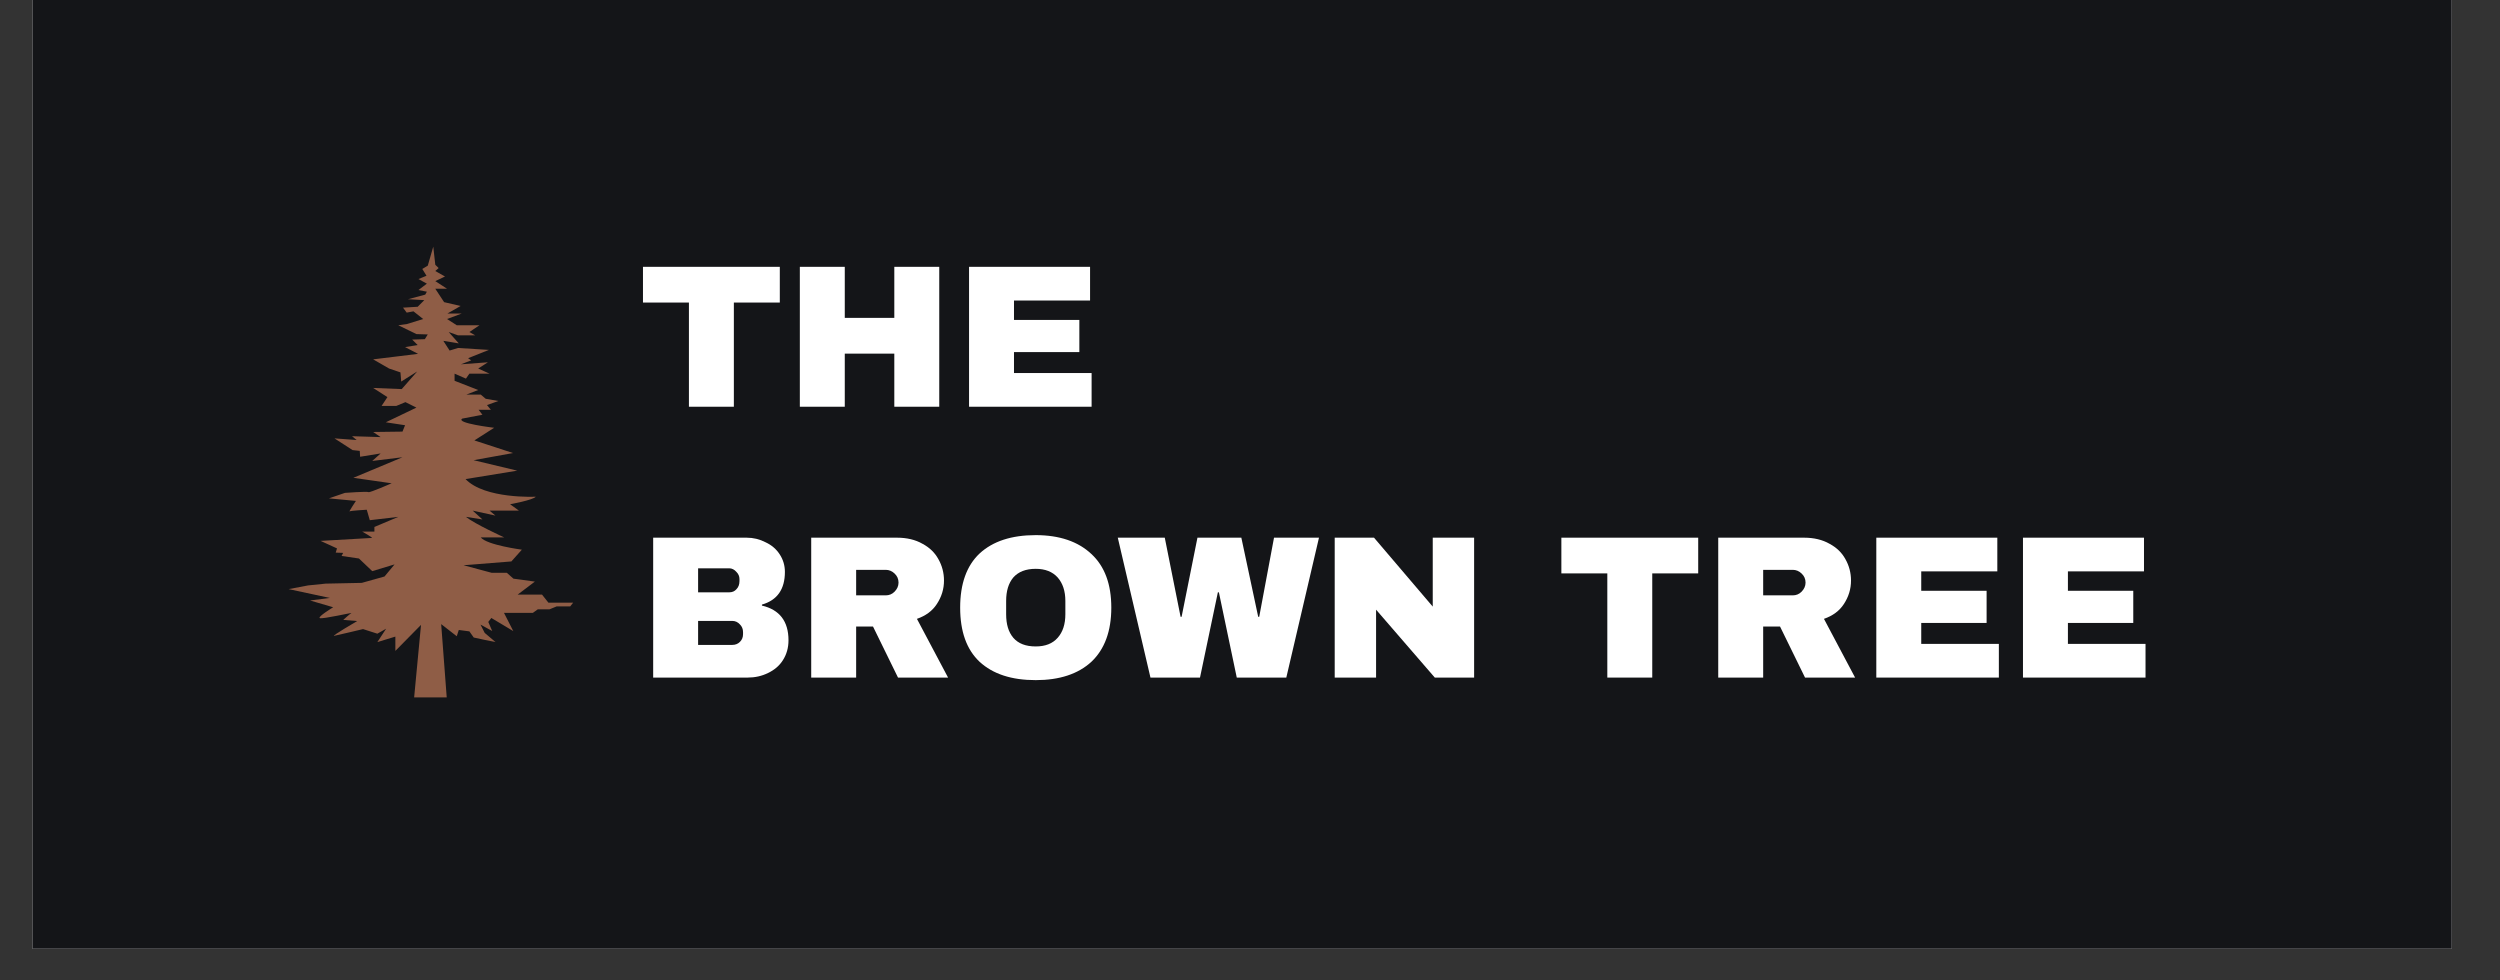 <svg version="1.0" preserveAspectRatio="xMidYMid meet" height="40" viewBox="0 0 76.5 30" zoomAndPan="magnify" width="102" xmlns:xlink="http://www.w3.org/1999/xlink" xmlns="http://www.w3.org/2000/svg"><rect x="0" y="0" width="76.5" height="30" fill="#333333" stroke="none"/><defs><g></g><clipPath id="7a5fead46f"><path clip-rule="nonzero" d="M 0.992 0 L 75.023 0 L 75.023 29.031 L 0.992 29.031 Z M 0.992 0"></path></clipPath><clipPath id="30d1e56971"><path clip-rule="nonzero" d="M 8.832 7.547 L 17.539 7.547 L 17.539 21.34 L 8.832 21.34 Z M 8.832 7.547"></path></clipPath></defs><g clip-path="url(#7a5fead46f)"><path fill-rule="nonzero" fill-opacity="1" d="M 0.992 0 L 75.023 0 L 75.023 29.031 L 0.992 29.031 Z M 0.992 0" fill="#ffffff"></path><path fill-rule="nonzero" fill-opacity="1" d="M 0.992 0 L 75.023 0 L 75.023 29.031 L 0.992 29.031 Z M 0.992 0" fill="#141518"></path></g><g fill-opacity="1" fill="#ffffff"><g transform="translate(19.534, 12.446)"><g><path d="M 2.922 -3.188 L 2.922 0 L 1.547 0 L 1.547 -3.188 L 0.141 -3.188 L 0.141 -4.281 L 4.328 -4.281 L 4.328 -3.188 Z M 2.922 -3.188"></path></g></g></g><g fill-opacity="1" fill="#ffffff"><g transform="translate(24.022, 12.446)"><g><path d="M 3.344 0 L 3.344 -1.625 L 1.828 -1.625 L 1.828 0 L 0.453 0 L 0.453 -4.281 L 1.828 -4.281 L 1.828 -2.719 L 3.344 -2.719 L 3.344 -4.281 L 4.719 -4.281 L 4.719 0 Z M 3.344 0"></path></g></g></g><g fill-opacity="1" fill="#ffffff"><g transform="translate(29.2, 12.446)"><g><path d="M 0.453 -4.281 L 4.156 -4.281 L 4.156 -3.25 L 1.828 -3.25 L 1.828 -2.656 L 3.828 -2.656 L 3.828 -1.672 L 1.828 -1.672 L 1.828 -1.031 L 4.203 -1.031 L 4.203 0 L 0.453 0 Z M 0.453 -4.281"></path></g></g></g><g fill-opacity="1" fill="#ffffff"><g transform="translate(19.534, 20.734)"><g><path d="M 3.312 -4.281 C 3.52 -4.281 3.711 -4.234 3.891 -4.141 C 4.078 -4.055 4.223 -3.93 4.328 -3.766 C 4.43 -3.609 4.484 -3.43 4.484 -3.234 C 4.484 -2.703 4.25 -2.367 3.781 -2.234 L 3.781 -2.203 C 4.32 -2.078 4.594 -1.723 4.594 -1.141 C 4.594 -0.91 4.535 -0.707 4.422 -0.531 C 4.316 -0.363 4.164 -0.234 3.969 -0.141 C 3.781 -0.047 3.57 0 3.344 0 L 0.453 0 L 0.453 -4.281 Z M 1.828 -2.609 L 2.781 -2.609 C 2.875 -2.609 2.945 -2.641 3 -2.703 C 3.062 -2.766 3.094 -2.848 3.094 -2.953 L 3.094 -3.016 C 3.094 -3.098 3.062 -3.172 3 -3.234 C 2.938 -3.305 2.863 -3.344 2.781 -3.344 L 1.828 -3.344 Z M 1.828 -1 L 2.875 -1 C 2.969 -1 3.047 -1.031 3.109 -1.094 C 3.172 -1.156 3.203 -1.234 3.203 -1.328 L 3.203 -1.391 C 3.203 -1.484 3.172 -1.562 3.109 -1.625 C 3.047 -1.695 2.969 -1.734 2.875 -1.734 L 1.828 -1.734 Z M 1.828 -1"></path></g></g></g><g fill-opacity="1" fill="#ffffff"><g transform="translate(24.37, 20.734)"><g><path d="M 4.516 -2.969 C 4.516 -2.707 4.441 -2.469 4.297 -2.25 C 4.16 -2.039 3.957 -1.891 3.688 -1.797 L 4.641 0 L 3.109 0 L 2.344 -1.562 L 1.828 -1.562 L 1.828 0 L 0.453 0 L 0.453 -4.281 L 3.078 -4.281 C 3.379 -4.281 3.641 -4.219 3.859 -4.094 C 4.078 -3.977 4.238 -3.82 4.344 -3.625 C 4.457 -3.426 4.516 -3.207 4.516 -2.969 Z M 3.125 -2.906 C 3.125 -3.02 3.082 -3.113 3 -3.188 C 2.926 -3.258 2.836 -3.297 2.734 -3.297 L 1.828 -3.297 L 1.828 -2.516 L 2.734 -2.516 C 2.836 -2.516 2.926 -2.551 3 -2.625 C 3.082 -2.707 3.125 -2.801 3.125 -2.906 Z M 3.125 -2.906"></path></g></g></g><g fill-opacity="1" fill="#ffffff"><g transform="translate(29.1, 20.734)"><g><path d="M 2.594 -4.359 C 3.32 -4.359 3.891 -4.164 4.297 -3.781 C 4.703 -3.406 4.906 -2.859 4.906 -2.141 C 4.906 -1.422 4.703 -0.867 4.297 -0.484 C 3.891 -0.109 3.32 0.078 2.594 0.078 C 1.852 0.078 1.281 -0.109 0.875 -0.484 C 0.477 -0.859 0.281 -1.41 0.281 -2.141 C 0.281 -2.867 0.477 -3.422 0.875 -3.797 C 1.281 -4.172 1.852 -4.359 2.594 -4.359 Z M 2.594 -3.328 C 2.289 -3.328 2.062 -3.238 1.906 -3.062 C 1.758 -2.883 1.688 -2.645 1.688 -2.344 L 1.688 -1.938 C 1.688 -1.633 1.758 -1.395 1.906 -1.219 C 2.062 -1.039 2.289 -0.953 2.594 -0.953 C 2.883 -0.953 3.109 -1.039 3.266 -1.219 C 3.422 -1.395 3.5 -1.633 3.5 -1.938 L 3.5 -2.344 C 3.5 -2.645 3.422 -2.883 3.266 -3.062 C 3.109 -3.238 2.883 -3.328 2.594 -3.328 Z M 2.594 -3.328"></path></g></g></g><g fill-opacity="1" fill="#ffffff"><g transform="translate(34.173, 20.734)"><g><path d="M 3.672 0 L 3.125 -2.609 L 3.094 -2.609 L 2.547 0 L 1.031 0 L 0.031 -4.281 L 1.469 -4.281 L 1.953 -1.859 L 1.984 -1.859 L 2.469 -4.281 L 3.812 -4.281 L 4.328 -1.859 L 4.359 -1.859 L 4.812 -4.281 L 6.188 -4.281 L 5.188 0 Z M 3.672 0"></path></g></g></g><g fill-opacity="1" fill="#ffffff"><g transform="translate(40.389, 20.734)"><g><path d="M 3.516 0 L 1.719 -2.078 L 1.719 0 L 0.453 0 L 0.453 -4.281 L 1.656 -4.281 L 3.453 -2.172 L 3.453 -4.281 L 4.719 -4.281 L 4.719 0 Z M 3.516 0"></path></g></g></g><g fill-opacity="1" fill="#ffffff"><g transform="translate(45.567, 20.734)"><g></g></g></g><g fill-opacity="1" fill="#ffffff"><g transform="translate(47.637, 20.734)"><g><path d="M 2.922 -3.188 L 2.922 0 L 1.547 0 L 1.547 -3.188 L 0.141 -3.188 L 0.141 -4.281 L 4.328 -4.281 L 4.328 -3.188 Z M 2.922 -3.188"></path></g></g></g><g fill-opacity="1" fill="#ffffff"><g transform="translate(52.125, 20.734)"><g><path d="M 4.516 -2.969 C 4.516 -2.707 4.441 -2.469 4.297 -2.25 C 4.16 -2.039 3.957 -1.891 3.688 -1.797 L 4.641 0 L 3.109 0 L 2.344 -1.562 L 1.828 -1.562 L 1.828 0 L 0.453 0 L 0.453 -4.281 L 3.078 -4.281 C 3.379 -4.281 3.641 -4.219 3.859 -4.094 C 4.078 -3.977 4.238 -3.82 4.344 -3.625 C 4.457 -3.426 4.516 -3.207 4.516 -2.969 Z M 3.125 -2.906 C 3.125 -3.02 3.082 -3.113 3 -3.188 C 2.926 -3.258 2.836 -3.297 2.734 -3.297 L 1.828 -3.297 L 1.828 -2.516 L 2.734 -2.516 C 2.836 -2.516 2.926 -2.551 3 -2.625 C 3.082 -2.707 3.125 -2.801 3.125 -2.906 Z M 3.125 -2.906"></path></g></g></g><g fill-opacity="1" fill="#ffffff"><g transform="translate(56.962, 20.734)"><g><path d="M 0.453 -4.281 L 4.156 -4.281 L 4.156 -3.25 L 1.828 -3.25 L 1.828 -2.656 L 3.828 -2.656 L 3.828 -1.672 L 1.828 -1.672 L 1.828 -1.031 L 4.203 -1.031 L 4.203 0 L 0.453 0 Z M 0.453 -4.281"></path></g></g></g><g fill-opacity="1" fill="#ffffff"><g transform="translate(61.45, 20.734)"><g><path d="M 0.453 -4.281 L 4.156 -4.281 L 4.156 -3.25 L 1.828 -3.25 L 1.828 -2.656 L 3.828 -2.656 L 3.828 -1.672 L 1.828 -1.672 L 1.828 -1.031 L 4.203 -1.031 L 4.203 0 L 0.453 0 Z M 0.453 -4.281"></path></g></g></g><g clip-path="url(#30d1e56971)"><path fill-rule="nonzero" fill-opacity="1" d="M 13.5 19.098 L 13.977 19.469 L 14.039 19.277 L 14.363 19.32 L 14.496 19.508 C 14.523 19.52 15.164 19.648 15.164 19.648 L 14.832 19.367 L 14.703 19.113 L 15.062 19.309 L 14.941 19.031 L 15.035 18.91 L 15.707 19.312 L 15.422 18.754 L 16.305 18.754 L 16.457 18.645 L 16.816 18.645 L 17.035 18.555 L 17.449 18.555 L 17.539 18.441 L 16.781 18.441 L 16.586 18.195 L 15.84 18.195 L 16.367 17.797 L 15.711 17.707 L 15.508 17.527 L 15.043 17.527 L 14.184 17.297 L 15.648 17.18 L 15.969 16.82 C 15.969 16.82 14.902 16.68 14.711 16.445 L 15.43 16.445 C 15.43 16.445 14.527 16.035 14.258 15.816 L 14.762 15.895 L 14.465 15.625 L 15.16 15.777 L 14.98 15.625 L 15.879 15.625 L 15.609 15.43 C 15.609 15.43 16.316 15.301 16.395 15.199 C 16.395 15.199 14.836 15.277 14.246 14.66 L 15.828 14.402 L 14.492 14.082 L 15.699 13.863 L 14.516 13.477 L 15.121 13.09 C 15.121 13.09 13.926 12.949 14.145 12.809 L 14.762 12.691 L 14.645 12.539 L 15.02 12.539 L 14.902 12.395 L 15.25 12.27 L 14.863 12.203 L 14.711 12.074 L 14.273 12.074 L 14.633 11.934 L 13.91 11.652 L 13.91 11.434 L 14.258 11.586 L 14.363 11.434 L 14.98 11.434 L 14.633 11.277 L 14.93 11.086 L 14.105 11.148 L 14.418 11.027 L 14.324 10.961 L 14.961 10.707 L 14.016 10.648 L 13.758 10.727 L 13.566 10.43 L 14.039 10.508 L 13.73 10.16 L 14.016 10.262 L 14.543 10.262 L 14.363 10.16 L 14.672 9.953 L 13.977 9.953 L 13.68 9.762 L 14.129 9.594 L 13.691 9.594 L 14.094 9.363 L 13.59 9.246 L 13.32 8.836 L 13.68 8.836 L 13.32 8.602 L 13.617 8.461 L 13.32 8.293 L 13.422 8.203 L 13.32 8.102 L 13.258 7.547 L 13.09 8.129 L 12.922 8.23 L 13.051 8.438 L 12.805 8.539 L 13.062 8.68 L 12.805 8.875 L 13.062 8.926 L 13.012 9.016 L 12.484 9.156 L 12.984 9.184 L 12.781 9.387 L 12.332 9.414 L 12.445 9.566 L 12.652 9.527 L 12.949 9.762 L 12.457 9.914 L 12.188 9.953 L 12.742 10.223 L 13.09 10.234 L 13 10.379 L 12.613 10.391 L 12.781 10.559 L 12.395 10.621 L 12.793 10.828 L 12.059 10.918 L 11.418 10.996 L 11.906 11.277 L 12.254 11.395 L 12.277 11.676 L 12.766 11.367 L 12.293 11.906 L 11.418 11.871 L 11.855 12.152 L 11.676 12.422 L 12.125 12.422 L 12.406 12.305 L 12.742 12.473 L 11.805 12.922 L 12.395 13.012 L 12.316 13.207 L 11.418 13.219 L 11.648 13.375 L 10.773 13.348 L 10.914 13.465 L 10.234 13.414 L 10.789 13.773 L 11.008 13.797 L 11.02 13.977 L 11.648 13.875 L 11.391 14.105 L 12.316 13.992 L 10.812 14.621 L 11.984 14.789 C 11.984 14.789 11.316 15.082 11.277 15.059 C 11.238 15.031 10.555 15.082 10.555 15.082 L 10.066 15.25 L 10.891 15.328 C 10.891 15.328 10.66 15.676 10.699 15.648 C 10.734 15.625 11.223 15.598 11.223 15.598 L 11.316 15.918 L 12.188 15.816 L 11.457 16.125 L 11.457 16.266 L 11.082 16.266 C 11.082 16.266 11.43 16.461 11.379 16.461 C 11.328 16.461 9.809 16.551 9.809 16.551 L 10.312 16.781 L 10.273 16.91 L 10.5 16.918 L 10.453 17.012 L 10.984 17.09 L 11.391 17.477 L 12.074 17.27 L 11.766 17.641 L 11.07 17.836 L 9.965 17.859 L 9.426 17.914 L 8.832 18.027 L 10.094 18.297 L 9.488 18.375 L 10.195 18.582 C 10.195 18.582 9.707 18.879 9.785 18.914 C 9.863 18.953 10.801 18.734 10.75 18.762 C 10.699 18.789 10.504 18.969 10.504 18.969 L 10.93 19.004 C 10.93 19.004 10.133 19.469 10.223 19.457 C 10.312 19.441 11.109 19.25 11.109 19.25 L 11.547 19.391 L 11.816 19.238 L 11.547 19.648 L 12.098 19.48 L 12.098 19.918 L 12.883 19.121 L 12.66 21.477 L 13.68 21.477 L 13.5 19.098" fill="#8f5d46"></path></g></svg>